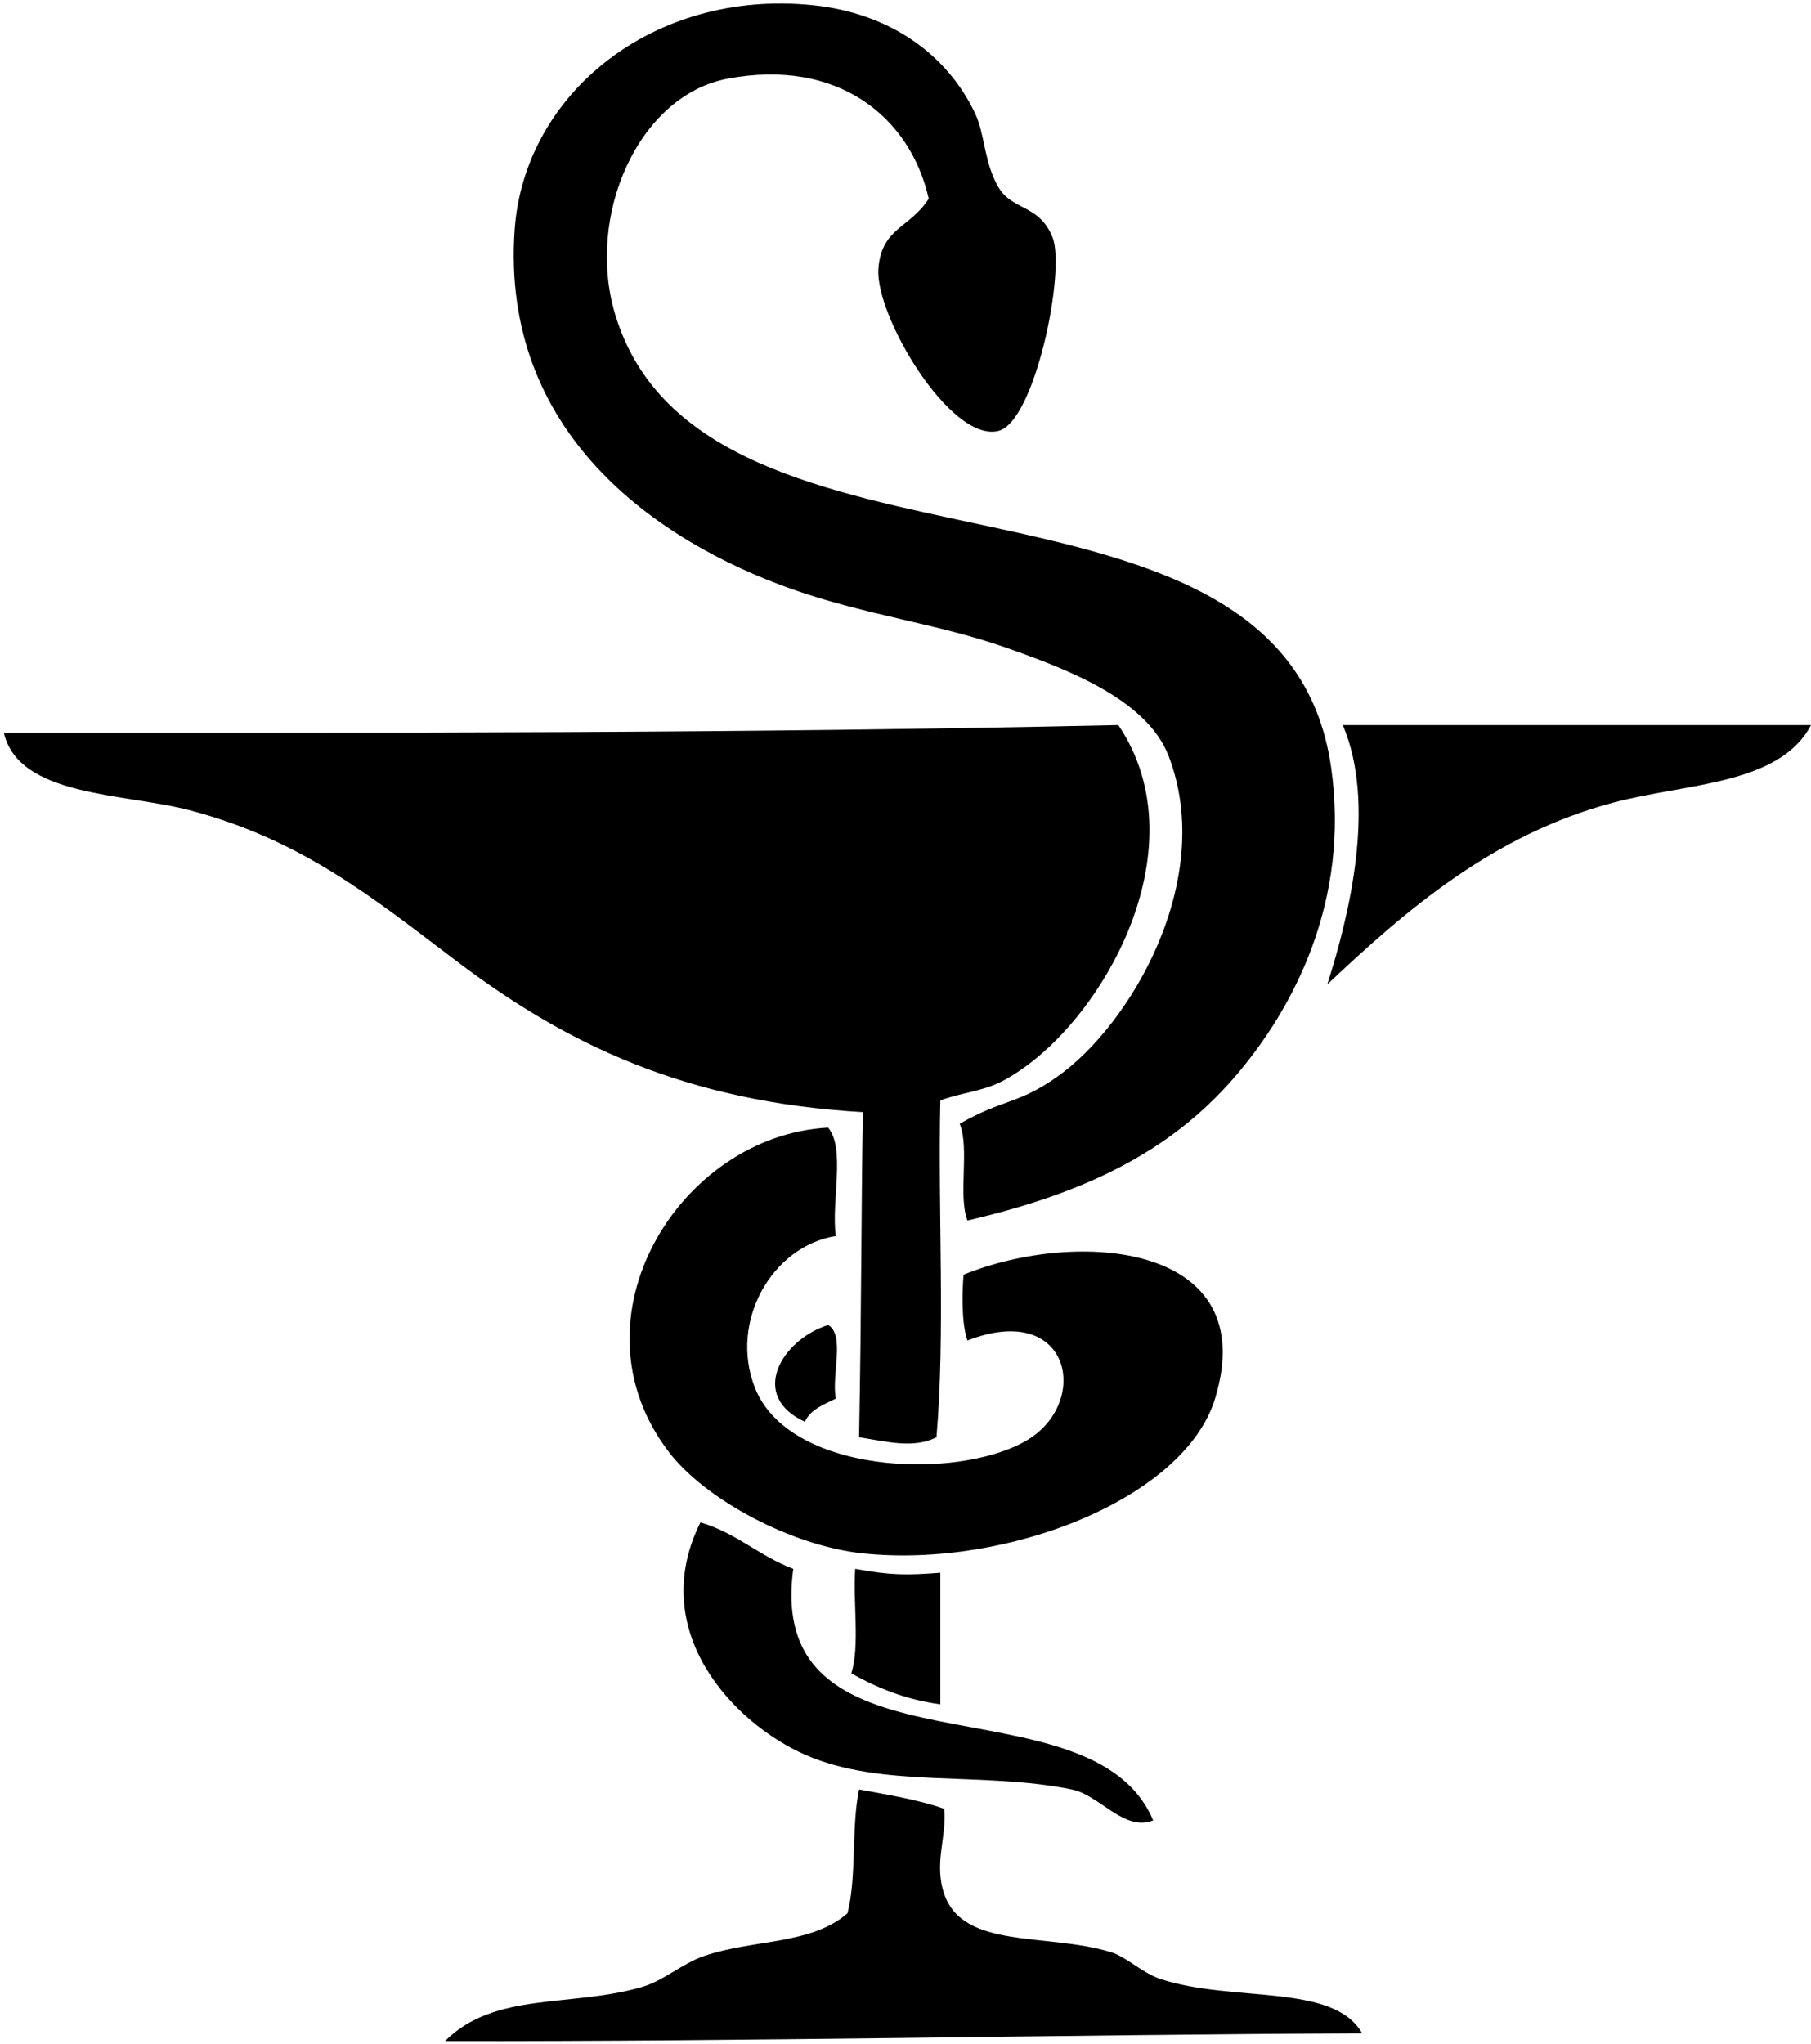 <?xml version="1.0" encoding="UTF-8" standalone="no"?>
<!-- Created with Inkscape (http://www.inkscape.org/) -->
<svg
   xmlns:svg="http://www.w3.org/2000/svg"
   xmlns="http://www.w3.org/2000/svg"
   version="1.0"
   width="351"
   height="396"
   viewBox="-0.75 -0.676 351 396"
   id="svg2"
   xml:space="preserve">
<defs
   id="defs4">
</defs>
<path
   d="M 179.25,37.824 C 175.67,21.938 161.571,10.54 140.25,14.574 C 122.969,17.844 112.694,41.17 118.5,60.324 C 135.722,117.136 248.093,83.578 257.25,148.074 C 260.911,173.857 250.039,194.721 238.5,208.074 C 225.676,222.914 208.812,230.695 186.75,235.824 C 184.896,230.928 187.217,221.857 185.25,217.074 C 193.92,212.166 196.391,213.379 204,208.074 C 218.409,198.029 234.943,169.732 225.75,145.824 C 221.467,134.685 205.656,128.853 194.25,124.824 C 181.303,120.251 167.039,118.508 153,113.574 C 125.992,104.083 96.265,82.923 99,43.824 C 100.837,17.557 125.857,-2.841 156.75,0.324 C 171.732,1.859 182.806,9.836 188.25,21.324 C 190.169,25.374 189.962,30.806 192.75,35.574 C 195.453,40.197 200.671,38.864 203.25,45.324 C 205.821,51.765 199.86,81.078 192.75,82.824 C 183.441,85.11 168.785,60.435 169.5,51.324 C 170.12,43.425 175.682,43.489 179.25,37.824 z "
   style="fill-rule:evenodd"
   id="path6" />
<path
   d="M 216,139.824 C 232.461,164.183 211.994,199.144 193.5,208.824 C 189.643,210.843 184.916,211.177 181.5,212.574 C 181.006,234.08 182.492,257.566 180.75,277.824 C 176.261,280.106 170.948,278.62 165.75,277.824 C 166.251,251.323 166.151,233.109 166.5,214.824 C 131.97,212.846 108.812,201.515 87.75,185.574 C 71.621,173.366 57.791,162.043 36,156.324 C 23.264,152.981 2.891,153.76 0,141.324 C 78.625,141.27 139.692,141.488 216,139.824 z "
   style="fill-rule:evenodd"
   id="path8" />
<path
   d="M 259.5,139.824 C 289.75,139.824 320,139.824 350.25,139.824 C 344.157,151.423 326.232,151.066 312,154.824 C 288.593,161.005 271.512,175.896 256.5,190.074 C 260.802,176.579 266.015,155.07 259.5,139.824 z "
   style="fill-rule:evenodd"
   id="path10" />
<path
   d="M 159.75,217.824 C 163.178,221.895 160.303,232.271 161.25,238.824 C 148.835,240.832 140.613,255.366 145.5,268.074 C 151.975,284.912 184.408,286.274 198,278.574 C 210.749,271.351 206.935,251.249 186.75,259.074 C 185.51,255.423 185.768,249.35 186,246.324 C 208.023,237.368 243.96,240.112 234.75,270.324 C 228.864,289.632 194.574,303.246 166.5,300.324 C 152.691,298.887 136.044,289.929 129,280.824 C 108.959,254.918 130.959,219.334 159.75,217.824 z "
   style="fill-rule:evenodd"
   id="path12" />
<path
   d="M 161.25,270.324 C 158.922,271.496 156.332,272.405 155.25,274.824 C 144.22,269.754 150.835,258.862 159.75,256.074 C 163.109,257.966 160.353,265.971 161.25,270.324 z "
   style="fill-rule:evenodd"
   id="path14" />
<path
   d="M 153,303.324 C 147.285,345.489 210.871,323.603 222.75,352.074 C 217.074,354.295 212.449,347.188 207,346.074 C 189.374,342.47 170.31,345.979 155.25,339.324 C 141.366,333.188 124.512,315.396 135,294.324 C 141.97,296.354 146.451,300.873 153,303.324 z "
   style="fill-rule:evenodd"
   id="path16" />
<path
   d="M 165,303.324 C 172.028,304.604 175.022,304.567 181.5,304.074 C 181.5,312.574 181.5,321.074 181.5,329.574 C 174.686,328.638 169.208,326.366 164.25,323.574 C 165.924,318.249 164.556,309.88 165,303.324 z "
   style="fill-rule:evenodd"
   id="path18" />
<path
   d="M 182.25,349.824 C 182.782,355.303 180.204,360.343 182.25,366.324 C 185.937,377.101 202.119,373.821 214.5,377.574 C 217.684,378.539 220.533,381.607 224.25,382.824 C 238.244,387.406 257.715,383.54 263.25,393.324 C 203.766,393.59 145.355,394.929 85.5,394.824 C 95.12,385.178 110.047,388.346 123.75,384.324 C 127.908,383.103 131.525,379.76 135.75,378.324 C 145.3,375.078 156.42,376.197 163.5,370.074 C 165.319,363.143 164.226,353.301 165.75,346.074 C 171.45,347.124 177.265,348.06 182.25,349.824 z "
   style="fill-rule:evenodd"
   id="path20" />
</svg>